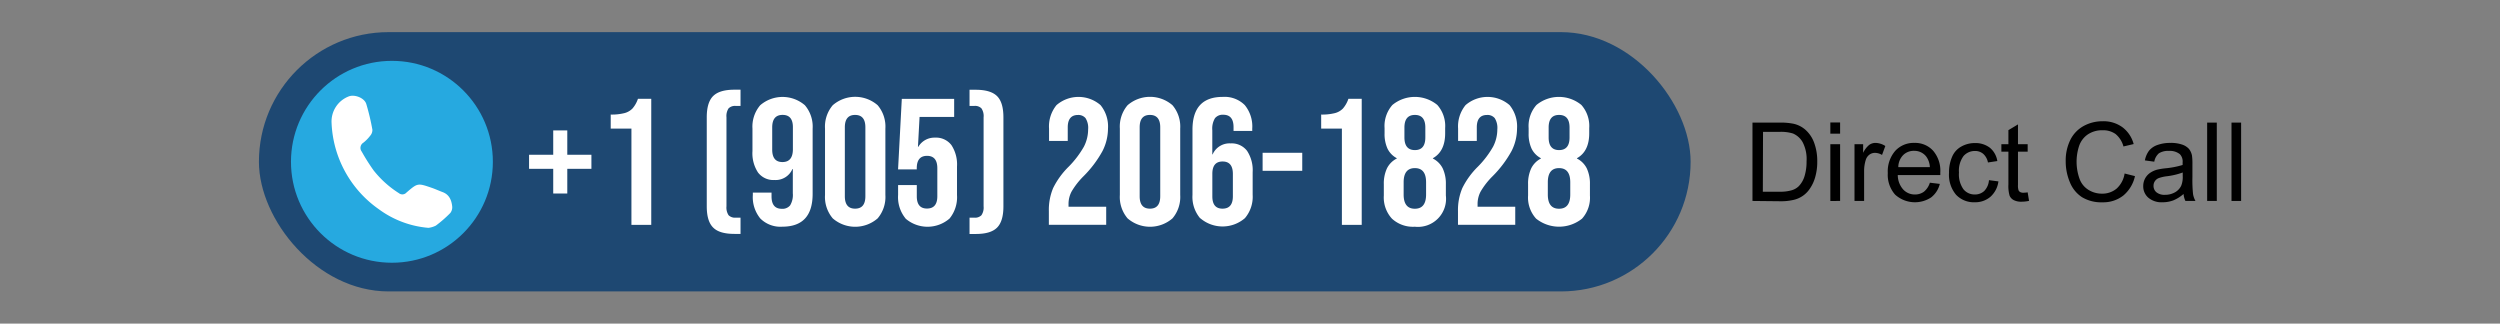 <svg xmlns="http://www.w3.org/2000/svg" viewBox="0 0 668.44 86.52"><rect x="0" y="0" width="668.44" height="86.52" fill="#808080" stroke="none"/><defs><style>.cls-1{fill:#1e4872;}.cls-2{fill:#26a9e0;}.cls-3{fill:#fff;}.cls-4{fill:none;}</style></defs><g id="Layer_2" data-name="Layer 2"><g id="Layer_1-2" data-name="Layer 1"><rect class="cls-1" x="69.23" y="8.59" width="382.8" height="69.33" rx="34.67"/><circle class="cls-2" cx="104.79" cy="43.26" r="26.99"/><path class="cls-3" d="M114.56,60.92a26,26,0,0,1-13.3-5A29.62,29.62,0,0,1,88.65,32.78a7.18,7.18,0,0,1,4.59-7c1.53-.61,4.17.37,4.69,2a62.52,62.52,0,0,1,1.64,6.91A2.33,2.33,0,0,1,99,36.27a10.57,10.57,0,0,1-1.84,1.88,1.63,1.63,0,0,0-.44,2.39,53.89,53.89,0,0,0,3.16,5,26.9,26.9,0,0,0,6.78,6.11,1.46,1.46,0,0,0,2-.15c3-2.58,3-2.58,6.75-1.29,1,.34,1.93.78,2.9,1.14,1.77.64,2.4,2.11,2.59,3.79a2.47,2.47,0,0,1-.5,1.81,32.58,32.58,0,0,1-3.86,3.37A6,6,0,0,1,114.56,60.92Z"/><path class="cls-3" d="M147.92,45.14h-6.46V41.38h6.46V34.87h3.76v6.51h6.45v3.76h-6.45v6.6h-3.76Z"/><path class="cls-3" d="M168.83,34.39h-5.54V30.63a13.84,13.84,0,0,0,3.64-.38A4.6,4.6,0,0,0,169.12,29a7.72,7.72,0,0,0,1.45-2.58h3.56V60.13h-5.3Z"/><path class="cls-3" d="M190.69,60.85c-1.15-1.13-1.72-3-1.72-5.69V31.36q0-4,1.72-5.69c1.14-1.12,3-1.69,5.71-1.69H198v4.34h-1.31a2.43,2.43,0,0,0-1.88.65,3.71,3.71,0,0,0-.57,2.39v23.8a3.73,3.73,0,0,0,.57,2.39,2.43,2.43,0,0,0,1.88.65H198v4.34H196.4C193.73,62.54,191.83,62,190.69,60.85Z"/><path class="cls-3" d="M203.29,58.42a9,9,0,0,1-2-6.29V51.5h5v1q0,3.33,2.75,3.33a2.65,2.65,0,0,0,2.22-.92,5.37,5.37,0,0,0,.72-3.23V45.19h-.1a4.9,4.9,0,0,1-4.81,2.94,5.16,5.16,0,0,1-4.39-2,9.36,9.36,0,0,1-1.49-5.73v-6a8.82,8.82,0,0,1,2.07-6.26,9.15,9.15,0,0,1,11.95,0,8.82,8.82,0,0,1,2.07,6.26V51.84q0,8.76-8.09,8.77A7.61,7.61,0,0,1,203.29,58.42ZM212,40V34q0-3.28-2.75-3.28T206.47,34v6q0,3.33,2.74,3.33T212,40Z"/><path class="cls-3" d="M222.66,58.39a8.82,8.82,0,0,1-2.07-6.26V34.39a8.82,8.82,0,0,1,2.07-6.26,9.15,9.15,0,0,1,12,0,8.82,8.82,0,0,1,2.07,6.26V52.13a8.82,8.82,0,0,1-2.07,6.26,9.15,9.15,0,0,1-12,0Zm8.72-5.93V34.05c0-2.21-.91-3.32-2.75-3.32s-2.74,1.11-2.74,3.32V52.46q0,3.33,2.74,3.33C230.47,55.79,231.38,54.68,231.38,52.46Z"/><path class="cls-3" d="M242.13,58.42a9,9,0,0,1-2-6.29V49.48h5v3q0,3.29,2.74,3.28t2.75-3.28V45q0-3.33-2.75-3.33T245.12,45v.29h-5l1-18.85h14v4.82h-9.25l-.43,8h.09A5,5,0,0,1,250,36.8a5.16,5.16,0,0,1,4.39,2,9.43,9.43,0,0,1,1.49,5.73v7.62a9,9,0,0,1-2,6.29,9,9,0,0,1-11.76,0Z"/><path class="cls-3" d="M259.23,58.2h1.31a2.39,2.39,0,0,0,1.87-.65,3.66,3.66,0,0,0,.58-2.39V31.36a3.64,3.64,0,0,0-.58-2.39,2.39,2.39,0,0,0-1.87-.65h-1.31V24h1.64c2.67,0,4.57.57,5.71,1.69s1.71,3,1.71,5.69v23.8c0,2.67-.57,4.56-1.71,5.69s-3,1.69-5.71,1.69h-1.64Z"/><path class="cls-3" d="M280.44,56.46a15.07,15.07,0,0,1,1.15-6.19,21.26,21.26,0,0,1,4.15-5.71,25.36,25.36,0,0,0,4.07-5.35,10.11,10.11,0,0,0,1.13-4.63,4.83,4.83,0,0,0-.7-3,2.5,2.5,0,0,0-2-.84c-1.84,0-2.75,1.11-2.75,3.32v3.62h-5V34.39a9,9,0,0,1,2-6.29,9,9,0,0,1,11.76,0,9,9,0,0,1,2,6.29,13.34,13.34,0,0,1-1.47,6,29.69,29.69,0,0,1-5.08,6.74,20.22,20.22,0,0,0-3.18,4.08,7.05,7.05,0,0,0-.82,3.34v.73h10.07v4.82H280.44Z"/><path class="cls-3" d="M301.49,58.39a8.82,8.82,0,0,1-2.07-6.26V34.39a8.82,8.82,0,0,1,2.07-6.26,9.16,9.16,0,0,1,12,0,8.82,8.82,0,0,1,2.07,6.26V52.13a8.82,8.82,0,0,1-2.07,6.26,9.16,9.16,0,0,1-12,0Zm8.73-5.93V34.05q0-3.31-2.75-3.32t-2.75,3.32V52.46q0,3.33,2.75,3.33T310.22,52.46Z"/><path class="cls-3" d="M320.92,58.39a8.82,8.82,0,0,1-2.08-6.26V34.68q0-8.78,8.1-8.77a7.61,7.61,0,0,1,5.88,2.19,9,9,0,0,1,2,6.29V35h-5v-1c0-2.21-.91-3.32-2.75-3.32a2.65,2.65,0,0,0-2.21.92,5.36,5.36,0,0,0-.72,3.22v6.46h.09a4.92,4.92,0,0,1,4.82-2.94,5.16,5.16,0,0,1,4.39,2,9.43,9.43,0,0,1,1.49,5.73v6a8.82,8.82,0,0,1-2.07,6.26,9.15,9.15,0,0,1-11.95,0Zm8.72-5.88v-6q0-3.33-2.75-3.33t-2.74,3.33v6q0,3.29,2.74,3.28T329.64,52.51Z"/><path class="cls-3" d="M337.59,40.85h10.6v4.82h-10.6Z"/><path class="cls-3" d="M358.79,34.39h-5.54V30.63a13.84,13.84,0,0,0,3.64-.38A4.55,4.55,0,0,0,359.08,29a7.72,7.72,0,0,0,1.45-2.58h3.56V60.13h-5.3Z"/><path class="cls-3" d="M372.17,58.46A8.38,8.38,0,0,1,370,52.27v-3a9.63,9.63,0,0,1,.82-4.21,5.92,5.92,0,0,1,2.65-2.68V42.3A5.77,5.77,0,0,1,371,39.77a9.33,9.33,0,0,1-.8-4.12v-1.4a8.48,8.48,0,0,1,2.1-6.19,9.45,9.45,0,0,1,12,0,8.48,8.48,0,0,1,2.1,6.19v1.4c0,3.21-1.1,5.43-3.28,6.65v.09a5.92,5.92,0,0,1,2.65,2.68,9.63,9.63,0,0,1,.82,4.21v3a7.51,7.51,0,0,1-8.29,8.34A8.28,8.28,0,0,1,372.17,58.46ZM381.3,52V48.75q0-3.8-3-3.8t-3,3.8V52q0,3.81,3,3.81T381.3,52Zm-.2-15.23V34.1q0-3.37-2.79-3.37c-1.86,0-2.8,1.12-2.8,3.37v2.65c0,2.25.94,3.38,2.8,3.38S381.1,39,381.1,36.75Z"/><path class="cls-3" d="M389.83,56.46A15.07,15.07,0,0,1,391,50.27a21.26,21.26,0,0,1,4.15-5.71,25.36,25.36,0,0,0,4.07-5.35,10.11,10.11,0,0,0,1.13-4.63,4.83,4.83,0,0,0-.7-3,2.51,2.51,0,0,0-2.05-.84q-2.74,0-2.74,3.32v3.62h-5V34.39a9,9,0,0,1,2-6.29,9,9,0,0,1,11.76,0,9,9,0,0,1,2,6.29,13.34,13.34,0,0,1-1.47,6,29.69,29.69,0,0,1-5.08,6.74,19.85,19.85,0,0,0-3.18,4.08,7.05,7.05,0,0,0-.82,3.34v.73h10.07v4.82H389.83Z"/><path class="cls-3" d="M410.72,58.46a8.38,8.38,0,0,1-2.15-6.19v-3a9.63,9.63,0,0,1,.82-4.21A5.92,5.92,0,0,1,412,42.39V42.3a5.77,5.77,0,0,1-2.48-2.53,9.33,9.33,0,0,1-.8-4.12v-1.4a8.48,8.48,0,0,1,2.1-6.19,9.45,9.45,0,0,1,12,0,8.48,8.48,0,0,1,2.1,6.19v1.4c0,3.21-1.1,5.43-3.28,6.65v.09a5.92,5.92,0,0,1,2.65,2.68,9.63,9.63,0,0,1,.82,4.21v3A8.38,8.38,0,0,1,423,58.46a9.84,9.84,0,0,1-12.28,0ZM419.85,52V48.75q0-3.8-3-3.8t-3,3.8V52q0,3.81,3,3.81T419.85,52Zm-.19-15.23V34.1c0-2.25-.94-3.37-2.8-3.37s-2.79,1.12-2.79,3.37v2.65q0,3.38,2.79,3.38C418.72,40.13,419.66,39,419.66,36.75Z"/><path d="M468.57,53.73V32.78h7.21a17.46,17.46,0,0,1,3.73.3,7.23,7.23,0,0,1,3.08,1.5,8.51,8.51,0,0,1,2.47,3.59,14,14,0,0,1,.83,5,14.6,14.6,0,0,1-.56,4.23,10.36,10.36,0,0,1-1.43,3.06,7.06,7.06,0,0,1-4.41,3,14.7,14.7,0,0,1-3.36.35Zm2.77-2.47h4.47a10.72,10.72,0,0,0,3.25-.39,4.46,4.46,0,0,0,1.88-1.08,6.63,6.63,0,0,0,1.54-2.65,13.19,13.19,0,0,0,.55-4A9.75,9.75,0,0,0,482,38.05a5.39,5.39,0,0,0-2.62-2.36,10.76,10.76,0,0,0-3.59-.43h-4.4Z"/><path d="M489.39,35.74v-3H492v3Zm0,18V38.56H492V53.73Z"/><path d="M495.85,53.73V38.56h2.31v2.3a6.21,6.21,0,0,1,1.64-2.13,2.88,2.88,0,0,1,1.65-.52,5,5,0,0,1,2.64.83l-.88,2.39a3.71,3.71,0,0,0-1.89-.56,2.46,2.46,0,0,0-1.52.51,2.8,2.8,0,0,0-.95,1.41,9.84,9.84,0,0,0-.43,3v7.94Z"/><path d="M516,48.85l2.66.32a6.51,6.51,0,0,1-2.33,3.62,7.89,7.89,0,0,1-9.63-.76,8,8,0,0,1-1.95-5.76,8.36,8.36,0,0,1,2-5.94,6.65,6.65,0,0,1,5.11-2.12,6.48,6.48,0,0,1,5,2.08,8.2,8.2,0,0,1,1.93,5.83c0,.15,0,.38,0,.68H507.42a5.83,5.83,0,0,0,1.42,3.83A4.18,4.18,0,0,0,512,52a4,4,0,0,0,2.41-.74A5,5,0,0,0,516,48.85Zm-8.45-4.16H516a5.17,5.17,0,0,0-1-2.87,4,4,0,0,0-3.19-1.49,4,4,0,0,0-3,1.19A4.67,4.67,0,0,0,507.56,44.69Z"/><path d="M531.8,48.17l2.53.33a6.63,6.63,0,0,1-2.12,4.1,6.23,6.23,0,0,1-4.2,1.48,6.53,6.53,0,0,1-5-2,8.27,8.27,0,0,1-1.89-5.84,10.44,10.44,0,0,1,.82-4.3,5.61,5.61,0,0,1,2.47-2.76,7.32,7.32,0,0,1,3.63-.93,6.33,6.33,0,0,1,4,1.25,5.77,5.77,0,0,1,2,3.56l-2.51.38a4.08,4.08,0,0,0-1.26-2.3,3.29,3.29,0,0,0-2.19-.77A4,4,0,0,0,525,41.72a6.62,6.62,0,0,0-1.22,4.41,6.87,6.87,0,0,0,1.18,4.45A3.81,3.81,0,0,0,528,52a3.59,3.59,0,0,0,2.53-.93A4.58,4.58,0,0,0,531.8,48.17Z"/><path d="M542.15,51.43l.37,2.28a9.69,9.69,0,0,1-1.95.22,4.37,4.37,0,0,1-2.17-.44,2.46,2.46,0,0,1-1.08-1.16,9.22,9.22,0,0,1-.32-3V40.56h-1.88v-2H537V34.8l2.56-1.54v5.3h2.59v2h-2.59v8.87a4.18,4.18,0,0,0,.14,1.42,1.06,1.06,0,0,0,.44.5,1.75,1.75,0,0,0,.88.18A8,8,0,0,0,542.15,51.43Z"/><path d="M568.07,46.39l2.77.7a9.34,9.34,0,0,1-3.14,5.21,8.66,8.66,0,0,1-5.54,1.79,9.92,9.92,0,0,1-5.5-1.38,8.54,8.54,0,0,1-3.23-4,14.27,14.27,0,0,1-1.11-5.62,12.42,12.42,0,0,1,1.25-5.71,8.6,8.6,0,0,1,3.56-3.7,10.43,10.43,0,0,1,5.08-1.26,8.54,8.54,0,0,1,5.28,1.6,8.28,8.28,0,0,1,3,4.5l-2.73.64a6.5,6.5,0,0,0-2.11-3.33,5.69,5.69,0,0,0-3.49-1,6.81,6.81,0,0,0-4,1.16,6.09,6.09,0,0,0-2.28,3.11,13.55,13.55,0,0,0,.13,8.68,5.75,5.75,0,0,0,2.42,3,6.76,6.76,0,0,0,3.56,1,5.94,5.94,0,0,0,3.94-1.35A6.82,6.82,0,0,0,568.07,46.39Z"/><path d="M583.83,51.86a9.86,9.86,0,0,1-2.75,1.72,8,8,0,0,1-2.84.5,5.47,5.47,0,0,1-3.84-1.23,4,4,0,0,1-1.35-3.12,4.24,4.24,0,0,1,1.84-3.51,6.26,6.26,0,0,1,1.85-.85A18.41,18.41,0,0,1,579,45a23.09,23.09,0,0,0,4.58-.89c0-.35,0-.57,0-.67a2.83,2.83,0,0,0-.73-2.21,4.26,4.26,0,0,0-2.93-.88,4.58,4.58,0,0,0-2.68.64A3.86,3.86,0,0,0,576,43.23l-2.51-.34a6.27,6.27,0,0,1,1.12-2.61,5.05,5.05,0,0,1,2.28-1.53,10.06,10.06,0,0,1,3.44-.54,9.22,9.22,0,0,1,3.16.46,4.3,4.3,0,0,1,1.79,1.15,4.16,4.16,0,0,1,.8,1.75,15.59,15.59,0,0,1,.12,2.38v3.42a35.78,35.78,0,0,0,.17,4.54,5.6,5.6,0,0,0,.65,1.82h-2.69A5.4,5.4,0,0,1,583.83,51.86Zm-.22-5.74a19,19,0,0,1-4.2,1,9.75,9.75,0,0,0-2.24.51,2.18,2.18,0,0,0-1.37,2.06,2.2,2.2,0,0,0,.78,1.72,3.36,3.36,0,0,0,2.28.68,5.32,5.32,0,0,0,2.64-.65,4,4,0,0,0,1.7-1.78,6.16,6.16,0,0,0,.41-2.57Z"/><path d="M590.14,53.73V32.78h2.58V53.73Z"/><path d="M596.65,53.73V32.78h2.57V53.73Z"/><rect class="cls-4" width="668.44" height="86.52"/></g></g></svg>